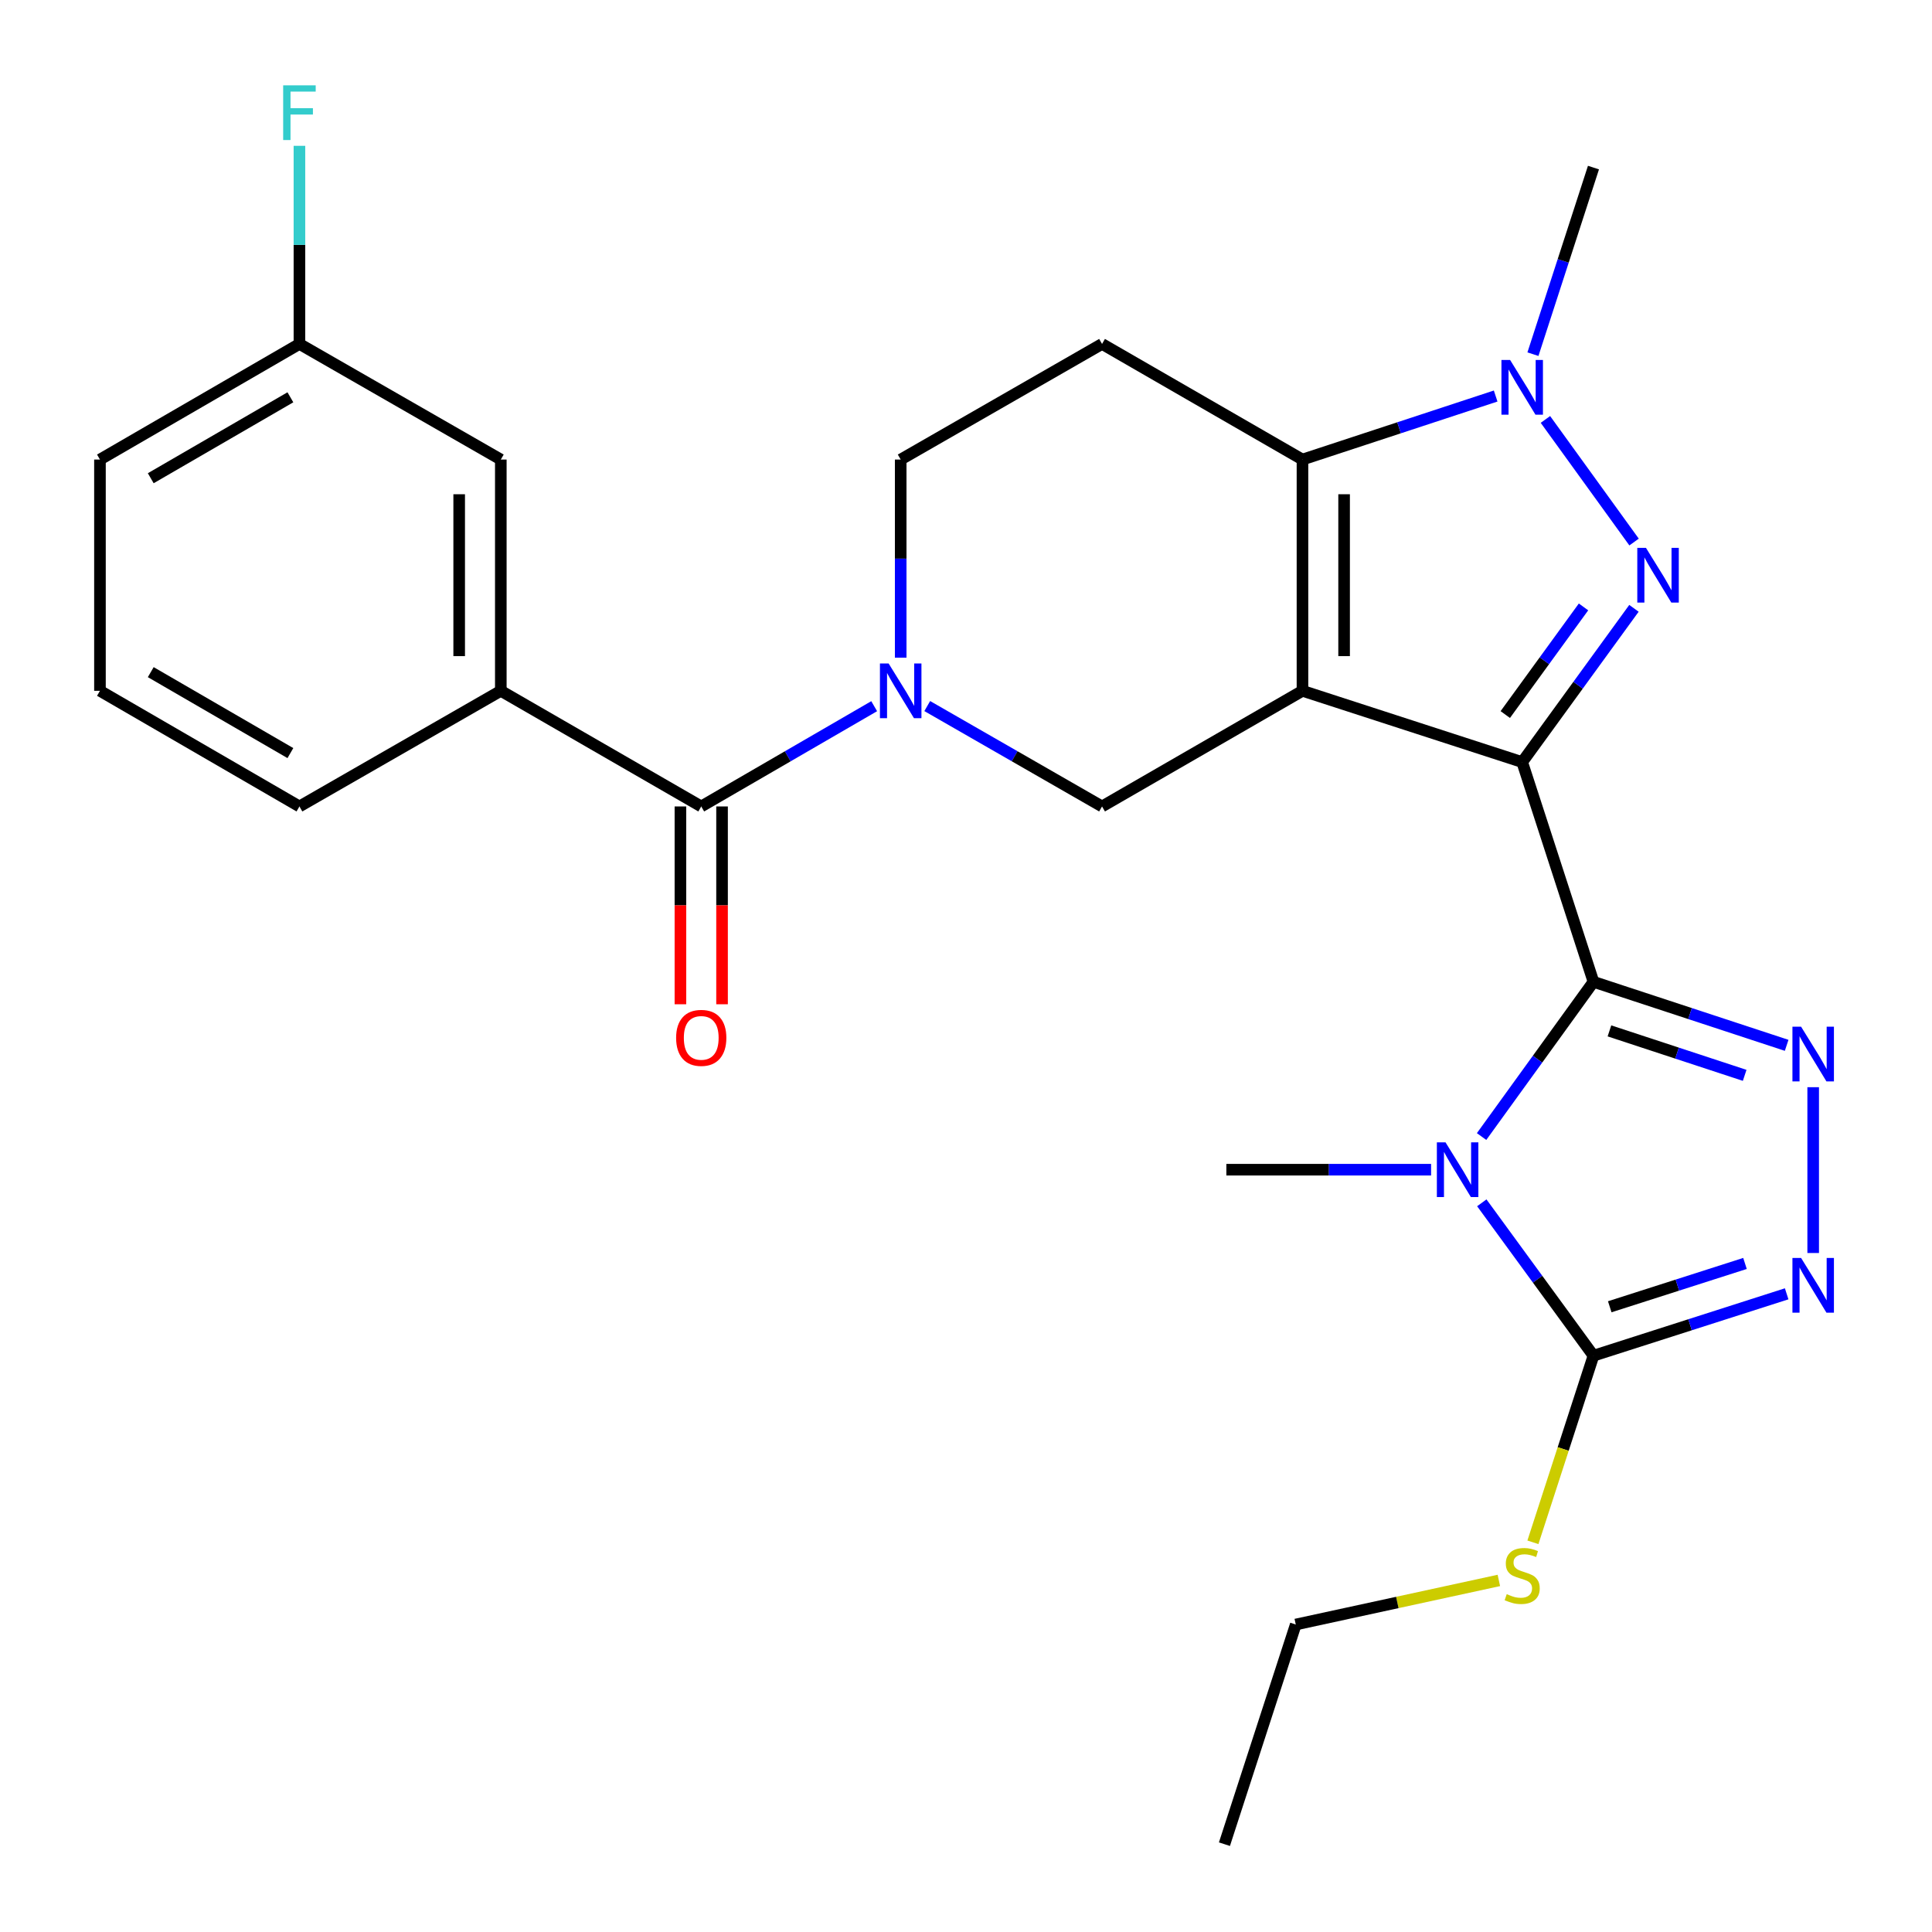 <?xml version='1.0' encoding='iso-8859-1'?>
<svg version='1.1' baseProfile='full'
              xmlns='http://www.w3.org/2000/svg'
                      xmlns:rdkit='http://www.rdkit.org/xml'
                      xmlns:xlink='http://www.w3.org/1999/xlink'
                  xml:space='preserve'
width='1000px' height='1000px' viewBox='0 0 1000 1000'>
<!-- END OF HEADER -->
<rect style='opacity:1.0;fill:#FFFFFF;stroke:none' width='1000' height='1000' x='0' y='0'> </rect>
<path class='bond-0' d='M 787.882,394.458 L 674.157,357.564' style='fill:none;fill-rule:evenodd;stroke:#000000;stroke-width:6px;stroke-linecap:butt;stroke-linejoin:miter;stroke-opacity:1' />
<path class='bond-1' d='M 787.882,394.458 L 824.776,508.183' style='fill:none;fill-rule:evenodd;stroke:#000000;stroke-width:6px;stroke-linecap:butt;stroke-linejoin:miter;stroke-opacity:1' />
<path class='bond-3' d='M 787.882,394.458 L 816.808,354.664' style='fill:none;fill-rule:evenodd;stroke:#000000;stroke-width:6px;stroke-linecap:butt;stroke-linejoin:miter;stroke-opacity:1' />
<path class='bond-3' d='M 816.808,354.664 L 845.733,314.871' style='fill:none;fill-rule:evenodd;stroke:#0000FF;stroke-width:6px;stroke-linecap:butt;stroke-linejoin:miter;stroke-opacity:1' />
<path class='bond-3' d='M 779.13,369.851 L 799.378,341.995' style='fill:none;fill-rule:evenodd;stroke:#000000;stroke-width:6px;stroke-linecap:butt;stroke-linejoin:miter;stroke-opacity:1' />
<path class='bond-3' d='M 799.378,341.995 L 819.626,314.139' style='fill:none;fill-rule:evenodd;stroke:#0000FF;stroke-width:6px;stroke-linecap:butt;stroke-linejoin:miter;stroke-opacity:1' />
<path class='bond-4' d='M 674.157,357.564 L 674.157,237.866' style='fill:none;fill-rule:evenodd;stroke:#000000;stroke-width:6px;stroke-linecap:butt;stroke-linejoin:miter;stroke-opacity:1' />
<path class='bond-4' d='M 695.705,339.609 L 695.705,255.82' style='fill:none;fill-rule:evenodd;stroke:#000000;stroke-width:6px;stroke-linecap:butt;stroke-linejoin:miter;stroke-opacity:1' />
<path class='bond-10' d='M 674.157,357.564 L 570.417,417.419' style='fill:none;fill-rule:evenodd;stroke:#000000;stroke-width:6px;stroke-linecap:butt;stroke-linejoin:miter;stroke-opacity:1' />
<path class='bond-2' d='M 824.776,508.183 L 795.821,548.229' style='fill:none;fill-rule:evenodd;stroke:#000000;stroke-width:6px;stroke-linecap:butt;stroke-linejoin:miter;stroke-opacity:1' />
<path class='bond-2' d='M 795.821,548.229 L 766.866,588.275' style='fill:none;fill-rule:evenodd;stroke:#0000FF;stroke-width:6px;stroke-linecap:butt;stroke-linejoin:miter;stroke-opacity:1' />
<path class='bond-5' d='M 824.776,508.183 L 874.772,524.624' style='fill:none;fill-rule:evenodd;stroke:#000000;stroke-width:6px;stroke-linecap:butt;stroke-linejoin:miter;stroke-opacity:1' />
<path class='bond-5' d='M 874.772,524.624 L 924.768,541.064' style='fill:none;fill-rule:evenodd;stroke:#0000FF;stroke-width:6px;stroke-linecap:butt;stroke-linejoin:miter;stroke-opacity:1' />
<path class='bond-5' d='M 833.044,533.585 L 868.041,545.093' style='fill:none;fill-rule:evenodd;stroke:#000000;stroke-width:6px;stroke-linecap:butt;stroke-linejoin:miter;stroke-opacity:1' />
<path class='bond-5' d='M 868.041,545.093 L 903.038,556.602' style='fill:none;fill-rule:evenodd;stroke:#0000FF;stroke-width:6px;stroke-linecap:butt;stroke-linejoin:miter;stroke-opacity:1' />
<path class='bond-7' d='M 766.978,622.576 L 795.877,662.141' style='fill:none;fill-rule:evenodd;stroke:#0000FF;stroke-width:6px;stroke-linecap:butt;stroke-linejoin:miter;stroke-opacity:1' />
<path class='bond-7' d='M 795.877,662.141 L 824.776,701.706' style='fill:none;fill-rule:evenodd;stroke:#000000;stroke-width:6px;stroke-linecap:butt;stroke-linejoin:miter;stroke-opacity:1' />
<path class='bond-18' d='M 740.726,605.435 L 687.744,605.435' style='fill:none;fill-rule:evenodd;stroke:#0000FF;stroke-width:6px;stroke-linecap:butt;stroke-linejoin:miter;stroke-opacity:1' />
<path class='bond-18' d='M 687.744,605.435 L 634.761,605.435' style='fill:none;fill-rule:evenodd;stroke:#000000;stroke-width:6px;stroke-linecap:butt;stroke-linejoin:miter;stroke-opacity:1' />
<path class='bond-6' d='M 845.792,280.56 L 799.907,217.099' style='fill:none;fill-rule:evenodd;stroke:#0000FF;stroke-width:6px;stroke-linecap:butt;stroke-linejoin:miter;stroke-opacity:1' />
<path class='bond-12' d='M 674.157,237.866 L 570.417,178.023' style='fill:none;fill-rule:evenodd;stroke:#000000;stroke-width:6px;stroke-linecap:butt;stroke-linejoin:miter;stroke-opacity:1' />
<path class='bond-27' d='M 674.157,237.866 L 724.153,221.425' style='fill:none;fill-rule:evenodd;stroke:#000000;stroke-width:6px;stroke-linecap:butt;stroke-linejoin:miter;stroke-opacity:1' />
<path class='bond-27' d='M 724.153,221.425 L 774.149,204.984' style='fill:none;fill-rule:evenodd;stroke:#0000FF;stroke-width:6px;stroke-linecap:butt;stroke-linejoin:miter;stroke-opacity:1' />
<path class='bond-8' d='M 938.501,562.733 L 938.501,648.555' style='fill:none;fill-rule:evenodd;stroke:#0000FF;stroke-width:6px;stroke-linecap:butt;stroke-linejoin:miter;stroke-opacity:1' />
<path class='bond-20' d='M 793.445,183.319 L 809.111,135.032' style='fill:none;fill-rule:evenodd;stroke:#0000FF;stroke-width:6px;stroke-linecap:butt;stroke-linejoin:miter;stroke-opacity:1' />
<path class='bond-20' d='M 809.111,135.032 L 824.776,86.744' style='fill:none;fill-rule:evenodd;stroke:#000000;stroke-width:6px;stroke-linecap:butt;stroke-linejoin:miter;stroke-opacity:1' />
<path class='bond-17' d='M 824.776,701.706 L 809.105,750.002' style='fill:none;fill-rule:evenodd;stroke:#000000;stroke-width:6px;stroke-linecap:butt;stroke-linejoin:miter;stroke-opacity:1' />
<path class='bond-17' d='M 809.105,750.002 L 793.433,798.298' style='fill:none;fill-rule:evenodd;stroke:#CCCC00;stroke-width:6px;stroke-linecap:butt;stroke-linejoin:miter;stroke-opacity:1' />
<path class='bond-28' d='M 824.776,701.706 L 874.776,685.69' style='fill:none;fill-rule:evenodd;stroke:#000000;stroke-width:6px;stroke-linecap:butt;stroke-linejoin:miter;stroke-opacity:1' />
<path class='bond-28' d='M 874.776,685.69 L 924.776,669.675' style='fill:none;fill-rule:evenodd;stroke:#0000FF;stroke-width:6px;stroke-linecap:butt;stroke-linejoin:miter;stroke-opacity:1' />
<path class='bond-28' d='M 833.203,676.381 L 868.203,665.17' style='fill:none;fill-rule:evenodd;stroke:#000000;stroke-width:6px;stroke-linecap:butt;stroke-linejoin:miter;stroke-opacity:1' />
<path class='bond-28' d='M 868.203,665.17 L 903.203,653.959' style='fill:none;fill-rule:evenodd;stroke:#0000FF;stroke-width:6px;stroke-linecap:butt;stroke-linejoin:miter;stroke-opacity:1' />
<path class='bond-9' d='M 479.942,365.458 L 525.179,391.438' style='fill:none;fill-rule:evenodd;stroke:#0000FF;stroke-width:6px;stroke-linecap:butt;stroke-linejoin:miter;stroke-opacity:1' />
<path class='bond-9' d='M 525.179,391.438 L 570.417,417.419' style='fill:none;fill-rule:evenodd;stroke:#000000;stroke-width:6px;stroke-linecap:butt;stroke-linejoin:miter;stroke-opacity:1' />
<path class='bond-11' d='M 452.474,365.52 L 407.717,391.47' style='fill:none;fill-rule:evenodd;stroke:#0000FF;stroke-width:6px;stroke-linecap:butt;stroke-linejoin:miter;stroke-opacity:1' />
<path class='bond-11' d='M 407.717,391.47 L 362.959,417.419' style='fill:none;fill-rule:evenodd;stroke:#000000;stroke-width:6px;stroke-linecap:butt;stroke-linejoin:miter;stroke-opacity:1' />
<path class='bond-14' d='M 466.197,340.411 L 466.197,289.139' style='fill:none;fill-rule:evenodd;stroke:#0000FF;stroke-width:6px;stroke-linecap:butt;stroke-linejoin:miter;stroke-opacity:1' />
<path class='bond-14' d='M 466.197,289.139 L 466.197,237.866' style='fill:none;fill-rule:evenodd;stroke:#000000;stroke-width:6px;stroke-linecap:butt;stroke-linejoin:miter;stroke-opacity:1' />
<path class='bond-13' d='M 362.959,417.419 L 259.219,357.564' style='fill:none;fill-rule:evenodd;stroke:#000000;stroke-width:6px;stroke-linecap:butt;stroke-linejoin:miter;stroke-opacity:1' />
<path class='bond-15' d='M 352.185,417.419 L 352.185,468.612' style='fill:none;fill-rule:evenodd;stroke:#000000;stroke-width:6px;stroke-linecap:butt;stroke-linejoin:miter;stroke-opacity:1' />
<path class='bond-15' d='M 352.185,468.612 L 352.185,519.804' style='fill:none;fill-rule:evenodd;stroke:#FF0000;stroke-width:6px;stroke-linecap:butt;stroke-linejoin:miter;stroke-opacity:1' />
<path class='bond-15' d='M 373.733,417.419 L 373.733,468.612' style='fill:none;fill-rule:evenodd;stroke:#000000;stroke-width:6px;stroke-linecap:butt;stroke-linejoin:miter;stroke-opacity:1' />
<path class='bond-15' d='M 373.733,468.612 L 373.733,519.804' style='fill:none;fill-rule:evenodd;stroke:#FF0000;stroke-width:6px;stroke-linecap:butt;stroke-linejoin:miter;stroke-opacity:1' />
<path class='bond-29' d='M 570.417,178.023 L 466.197,237.866' style='fill:none;fill-rule:evenodd;stroke:#000000;stroke-width:6px;stroke-linecap:butt;stroke-linejoin:miter;stroke-opacity:1' />
<path class='bond-16' d='M 259.219,357.564 L 259.219,237.866' style='fill:none;fill-rule:evenodd;stroke:#000000;stroke-width:6px;stroke-linecap:butt;stroke-linejoin:miter;stroke-opacity:1' />
<path class='bond-16' d='M 237.671,339.609 L 237.671,255.82' style='fill:none;fill-rule:evenodd;stroke:#000000;stroke-width:6px;stroke-linecap:butt;stroke-linejoin:miter;stroke-opacity:1' />
<path class='bond-22' d='M 259.219,357.564 L 154.987,417.419' style='fill:none;fill-rule:evenodd;stroke:#000000;stroke-width:6px;stroke-linecap:butt;stroke-linejoin:miter;stroke-opacity:1' />
<path class='bond-19' d='M 259.219,237.866 L 154.987,178.023' style='fill:none;fill-rule:evenodd;stroke:#000000;stroke-width:6px;stroke-linecap:butt;stroke-linejoin:miter;stroke-opacity:1' />
<path class='bond-24' d='M 775.804,818.028 L 723.245,829.437' style='fill:none;fill-rule:evenodd;stroke:#CCCC00;stroke-width:6px;stroke-linecap:butt;stroke-linejoin:miter;stroke-opacity:1' />
<path class='bond-24' d='M 723.245,829.437 L 670.686,840.845' style='fill:none;fill-rule:evenodd;stroke:#000000;stroke-width:6px;stroke-linecap:butt;stroke-linejoin:miter;stroke-opacity:1' />
<path class='bond-21' d='M 154.987,178.023 L 154.987,126.75' style='fill:none;fill-rule:evenodd;stroke:#000000;stroke-width:6px;stroke-linecap:butt;stroke-linejoin:miter;stroke-opacity:1' />
<path class='bond-21' d='M 154.987,126.75 L 154.987,75.477' style='fill:none;fill-rule:evenodd;stroke:#33CCCC;stroke-width:6px;stroke-linecap:butt;stroke-linejoin:miter;stroke-opacity:1' />
<path class='bond-30' d='M 154.987,178.023 L 51.737,237.866' style='fill:none;fill-rule:evenodd;stroke:#000000;stroke-width:6px;stroke-linecap:butt;stroke-linejoin:miter;stroke-opacity:1' />
<path class='bond-30' d='M 150.305,205.642 L 78.03,247.532' style='fill:none;fill-rule:evenodd;stroke:#000000;stroke-width:6px;stroke-linecap:butt;stroke-linejoin:miter;stroke-opacity:1' />
<path class='bond-23' d='M 154.987,417.419 L 51.737,357.564' style='fill:none;fill-rule:evenodd;stroke:#000000;stroke-width:6px;stroke-linecap:butt;stroke-linejoin:miter;stroke-opacity:1' />
<path class='bond-23' d='M 150.307,389.799 L 78.032,347.9' style='fill:none;fill-rule:evenodd;stroke:#000000;stroke-width:6px;stroke-linecap:butt;stroke-linejoin:miter;stroke-opacity:1' />
<path class='bond-25' d='M 51.737,357.564 L 51.737,237.866' style='fill:none;fill-rule:evenodd;stroke:#000000;stroke-width:6px;stroke-linecap:butt;stroke-linejoin:miter;stroke-opacity:1' />
<path class='bond-26' d='M 670.686,840.845 L 633.767,954.545' style='fill:none;fill-rule:evenodd;stroke:#000000;stroke-width:6px;stroke-linecap:butt;stroke-linejoin:miter;stroke-opacity:1' />
<path  class='atom-3' d='M 748.199 591.275
L 757.479 606.275
Q 758.399 607.755, 759.879 610.435
Q 761.359 613.115, 761.439 613.275
L 761.439 591.275
L 765.199 591.275
L 765.199 619.595
L 761.319 619.595
L 751.359 603.195
Q 750.199 601.275, 748.959 599.075
Q 747.759 596.875, 747.399 596.195
L 747.399 619.595
L 743.719 619.595
L 743.719 591.275
L 748.199 591.275
' fill='#0000FF'/>
<path  class='atom-4' d='M 851.94 283.561
L 861.22 298.561
Q 862.14 300.041, 863.62 302.721
Q 865.1 305.401, 865.18 305.561
L 865.18 283.561
L 868.94 283.561
L 868.94 311.881
L 865.06 311.881
L 855.1 295.481
Q 853.94 293.561, 852.7 291.361
Q 851.5 289.161, 851.14 288.481
L 851.14 311.881
L 847.46 311.881
L 847.46 283.561
L 851.94 283.561
' fill='#0000FF'/>
<path  class='atom-6' d='M 932.241 531.42
L 941.521 546.42
Q 942.441 547.9, 943.921 550.58
Q 945.401 553.26, 945.481 553.42
L 945.481 531.42
L 949.241 531.42
L 949.241 559.74
L 945.361 559.74
L 935.401 543.34
Q 934.241 541.42, 933.001 539.22
Q 931.801 537.02, 931.441 536.34
L 931.441 559.74
L 927.761 559.74
L 927.761 531.42
L 932.241 531.42
' fill='#0000FF'/>
<path  class='atom-7' d='M 781.622 186.308
L 790.902 201.308
Q 791.822 202.788, 793.302 205.468
Q 794.782 208.148, 794.862 208.308
L 794.862 186.308
L 798.622 186.308
L 798.622 214.628
L 794.742 214.628
L 784.782 198.228
Q 783.622 196.308, 782.382 194.108
Q 781.182 191.908, 780.822 191.228
L 780.822 214.628
L 777.142 214.628
L 777.142 186.308
L 781.622 186.308
' fill='#0000FF'/>
<path  class='atom-9' d='M 932.241 651.118
L 941.521 666.118
Q 942.441 667.598, 943.921 670.278
Q 945.401 672.958, 945.481 673.118
L 945.481 651.118
L 949.241 651.118
L 949.241 679.438
L 945.361 679.438
L 935.401 663.038
Q 934.241 661.118, 933.001 658.918
Q 931.801 656.718, 931.441 656.038
L 931.441 679.438
L 927.761 679.438
L 927.761 651.118
L 932.241 651.118
' fill='#0000FF'/>
<path  class='atom-10' d='M 459.937 343.404
L 469.217 358.404
Q 470.137 359.884, 471.617 362.564
Q 473.097 365.244, 473.177 365.404
L 473.177 343.404
L 476.937 343.404
L 476.937 371.724
L 473.057 371.724
L 463.097 355.324
Q 461.937 353.404, 460.697 351.204
Q 459.497 349.004, 459.137 348.324
L 459.137 371.724
L 455.457 371.724
L 455.457 343.404
L 459.937 343.404
' fill='#0000FF'/>
<path  class='atom-16' d='M 349.959 537.197
Q 349.959 530.397, 353.319 526.597
Q 356.679 522.797, 362.959 522.797
Q 369.239 522.797, 372.599 526.597
Q 375.959 530.397, 375.959 537.197
Q 375.959 544.077, 372.559 547.997
Q 369.159 551.877, 362.959 551.877
Q 356.719 551.877, 353.319 547.997
Q 349.959 544.117, 349.959 537.197
M 362.959 548.677
Q 367.279 548.677, 369.599 545.797
Q 371.959 542.877, 371.959 537.197
Q 371.959 531.637, 369.599 528.837
Q 367.279 525.997, 362.959 525.997
Q 358.639 525.997, 356.279 528.797
Q 353.959 531.597, 353.959 537.197
Q 353.959 542.917, 356.279 545.797
Q 358.639 548.677, 362.959 548.677
' fill='#FF0000'/>
<path  class='atom-18' d='M 779.882 825.127
Q 780.202 825.247, 781.522 825.807
Q 782.842 826.367, 784.282 826.727
Q 785.762 827.047, 787.202 827.047
Q 789.882 827.047, 791.442 825.767
Q 793.002 824.447, 793.002 822.167
Q 793.002 820.607, 792.202 819.647
Q 791.442 818.687, 790.242 818.167
Q 789.042 817.647, 787.042 817.047
Q 784.522 816.287, 783.002 815.567
Q 781.522 814.847, 780.442 813.327
Q 779.402 811.807, 779.402 809.247
Q 779.402 805.687, 781.802 803.487
Q 784.242 801.287, 789.042 801.287
Q 792.322 801.287, 796.042 802.847
L 795.122 805.927
Q 791.722 804.527, 789.162 804.527
Q 786.402 804.527, 784.882 805.687
Q 783.362 806.807, 783.402 808.767
Q 783.402 810.287, 784.162 811.207
Q 784.962 812.127, 786.082 812.647
Q 787.242 813.167, 789.162 813.767
Q 791.722 814.567, 793.242 815.367
Q 794.762 816.167, 795.842 817.807
Q 796.962 819.407, 796.962 822.167
Q 796.962 826.087, 794.322 828.207
Q 791.722 830.287, 787.362 830.287
Q 784.842 830.287, 782.922 829.727
Q 781.042 829.207, 778.802 828.287
L 779.882 825.127
' fill='#CCCC00'/>
<path  class='atom-22' d='M 146.567 44.165
L 163.407 44.165
L 163.407 47.405
L 150.367 47.405
L 150.367 56.005
L 161.967 56.005
L 161.967 59.285
L 150.367 59.285
L 150.367 72.485
L 146.567 72.485
L 146.567 44.165
' fill='#33CCCC'/>
</svg>
